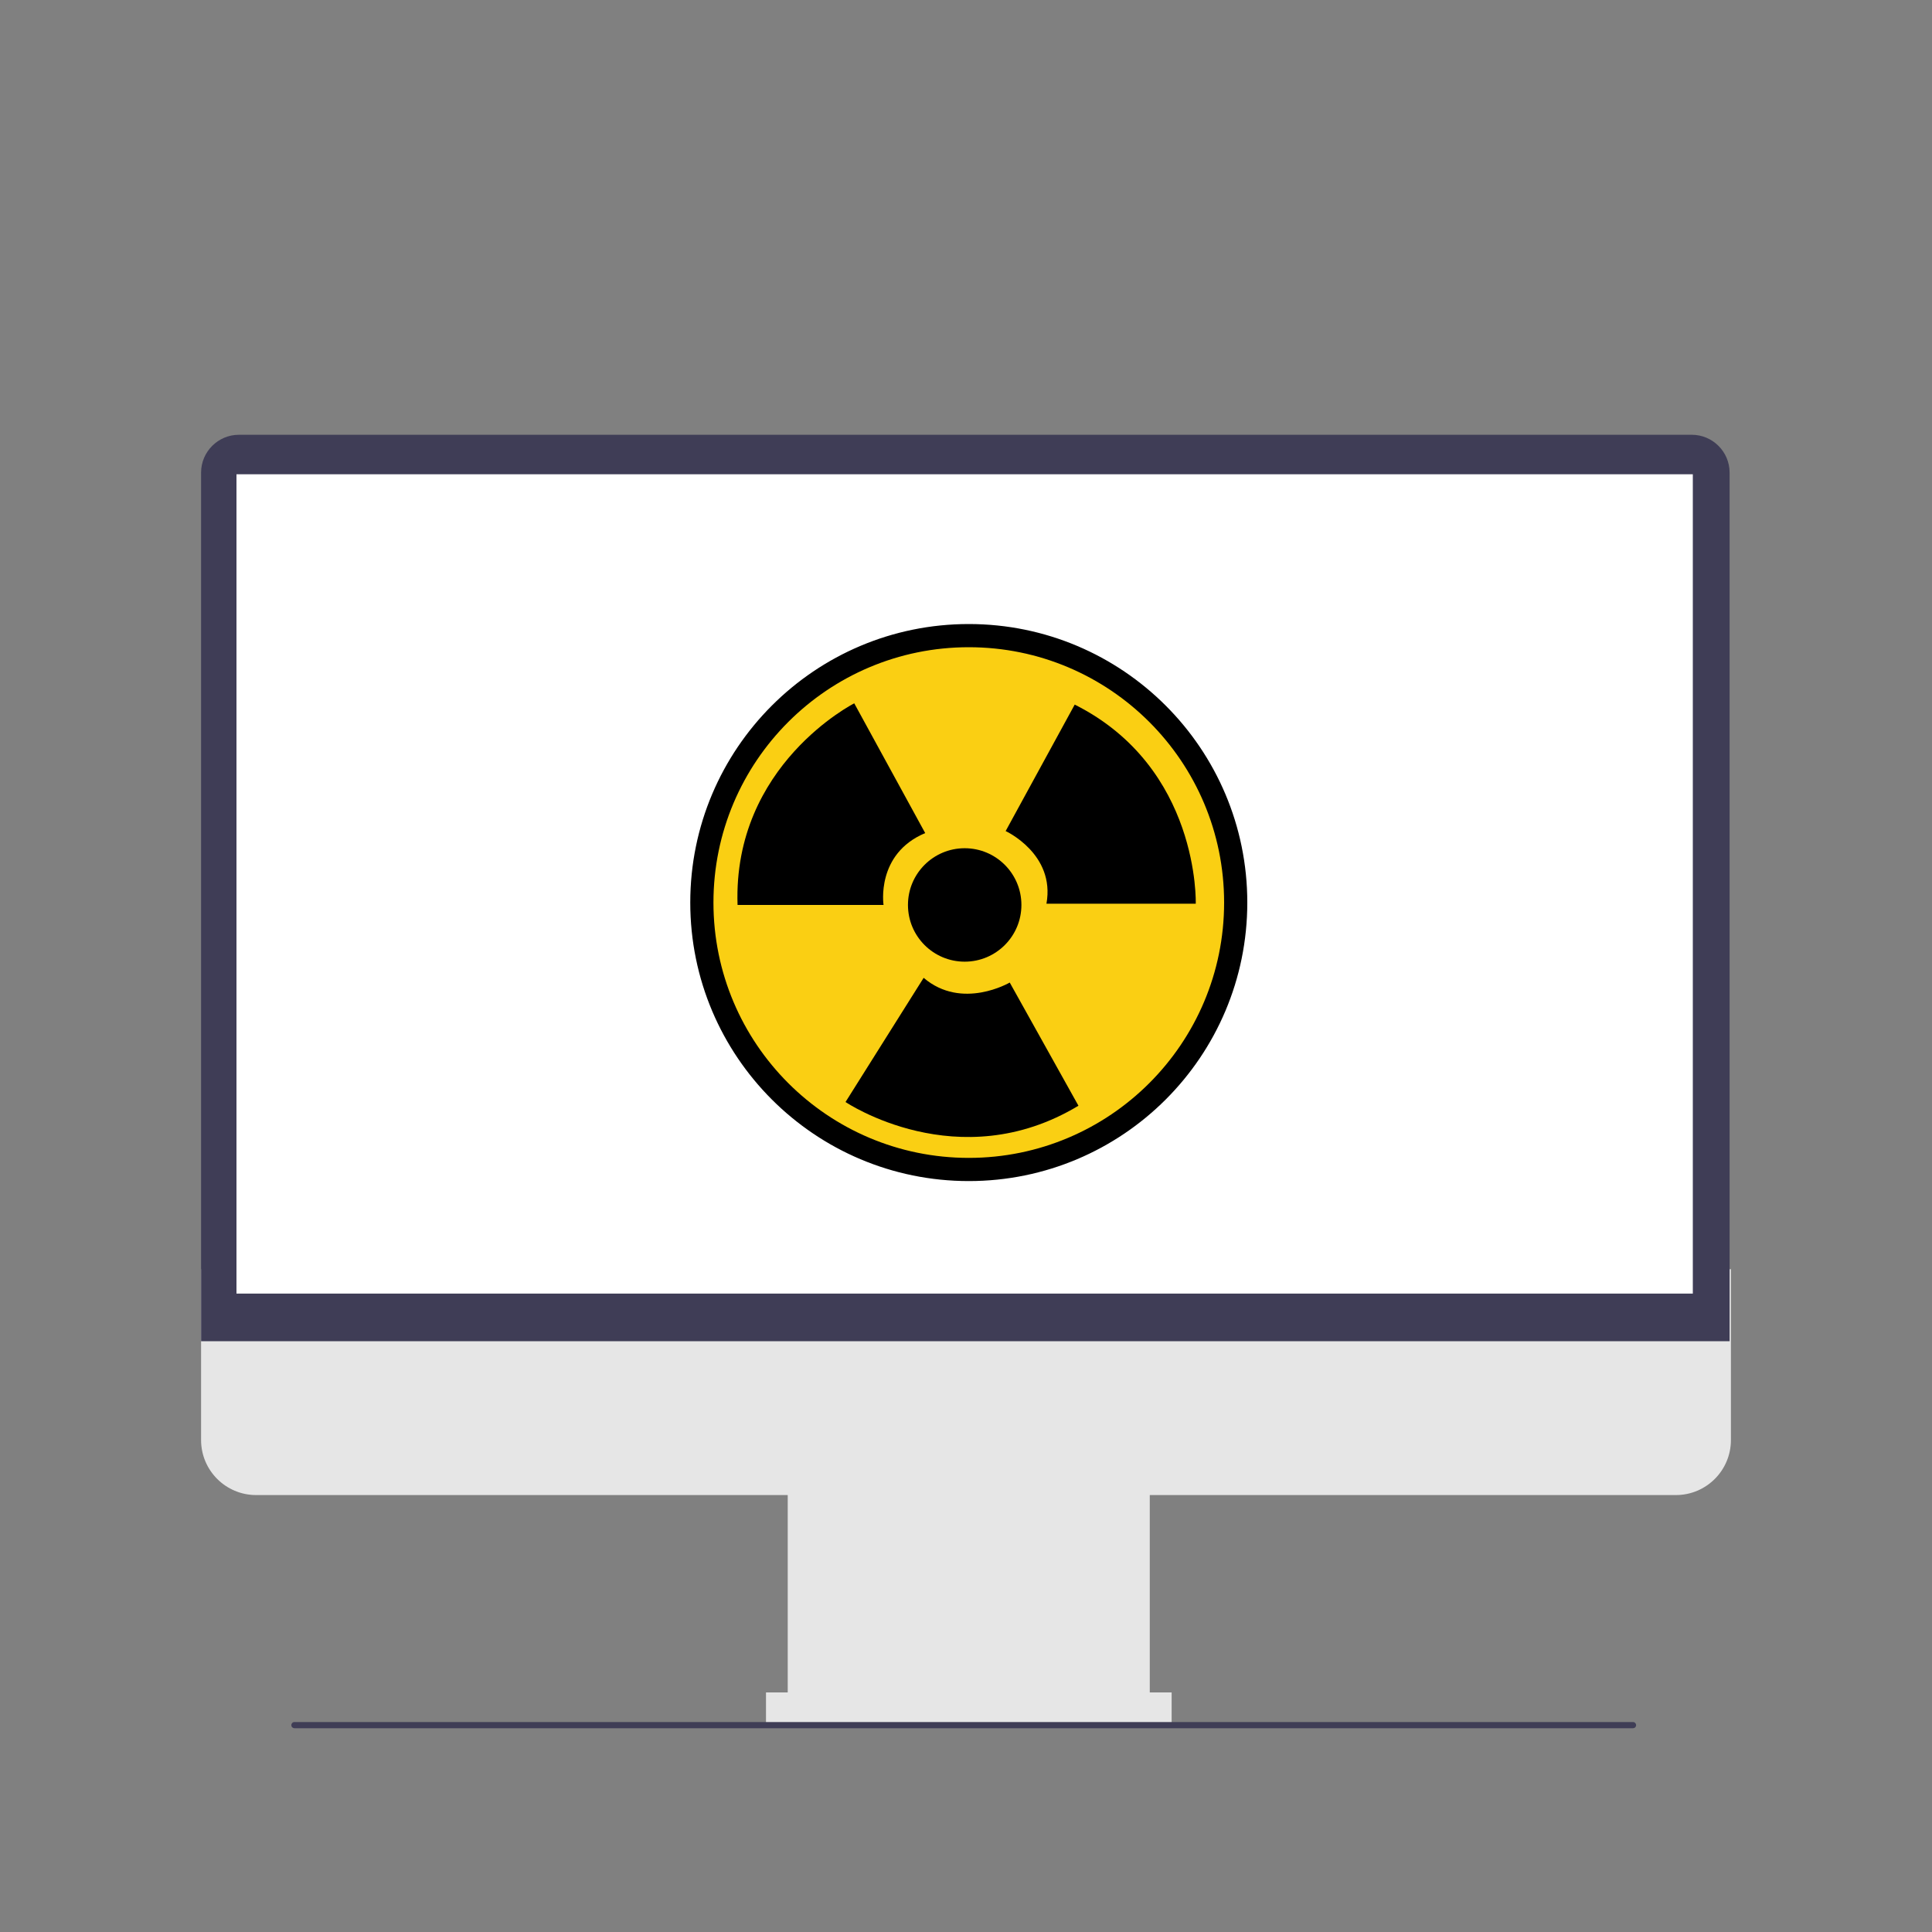 <?xml version="1.0" encoding="UTF-8"?>
<svg id="Layer_1" data-name="Layer 1" xmlns="http://www.w3.org/2000/svg" width="250" height="250" viewBox="0 0 250 250">
  <rect x="0" y="0" width="250" height="250" fill="#808080" stroke="none"/>
  <defs>
    <style>
      .cls-1 {
        fill: #000;
      }

      .cls-1, .cls-2, .cls-3, .cls-4, .cls-5 {
        stroke-width: 0px;
      }

      .cls-2 {
        fill: #3f3d56;
      }

      .cls-3 {
        fill: #facf13;
      }

      .cls-4 {
        fill: #e6e6e6;
      }

      .cls-5 {
        fill: #fff;
      }

      .cls-6 {
        fill: none;
        stroke: #000;
        stroke-miterlimit: 10;
        stroke-width: 3px;
      }
    </style>
  </defs>
  <g>
    <path class="cls-4" d="M216.86,193.46H33.14c-3.93,0-7.12-3.19-7.12-7.12v-22.11h197.96v22.11c0,3.93-3.19,7.12-7.12,7.12h0Z"/>
    <rect class="cls-4" x="101.93" y="189.75" width="46.85" height="33.47"/>
    <rect class="cls-4" x="99.12" y="219" width="52.49" height="4.22"/>
    <path class="cls-2" d="M223.81,173.55H26.02V61.15c0-2.69,2.2-4.89,4.89-4.89h188.01c2.69,0,4.89,2.2,4.89,4.89v112.41h0Z"/>
    <rect class="cls-5" x="30.6" y="61.37" width="188.45" height="106.02"/>
  </g>
  <path class="cls-2" d="M37.7,223.23c0,.23.18.4.4.4h173.21c.23,0,.4-.18.4-.4s-.18-.4-.4-.4H38.1c-.23,0-.4.18-.4.4Z"/>
  <circle class="cls-3" cx="125.23" cy="116.77" r="33.8"/>
  <circle class="cls-1" cx="124.83" cy="117.1" r="7.34"/>
  <circle class="cls-6" cx="125.36" cy="116.79" r="34.54"/>
  <path class="cls-1" d="M95.44,117.1h18.89s-1.02-6.61,5.39-9.3l-9.18-16.79s-15.72,7.95-15.1,26.09Z"/>
  <path class="cls-1" d="M139.07,91.17l-8.94,16.37s6.45,2.96,5.28,9.4h19.32s.56-17.62-15.67-25.77Z"/>
  <path class="cls-1" d="M139.55,143.08l-8.89-15.94s-6.18,3.63-11.14-.61l-10.11,16.07s14.59,9.86,30.14.48Z"/>
</svg>